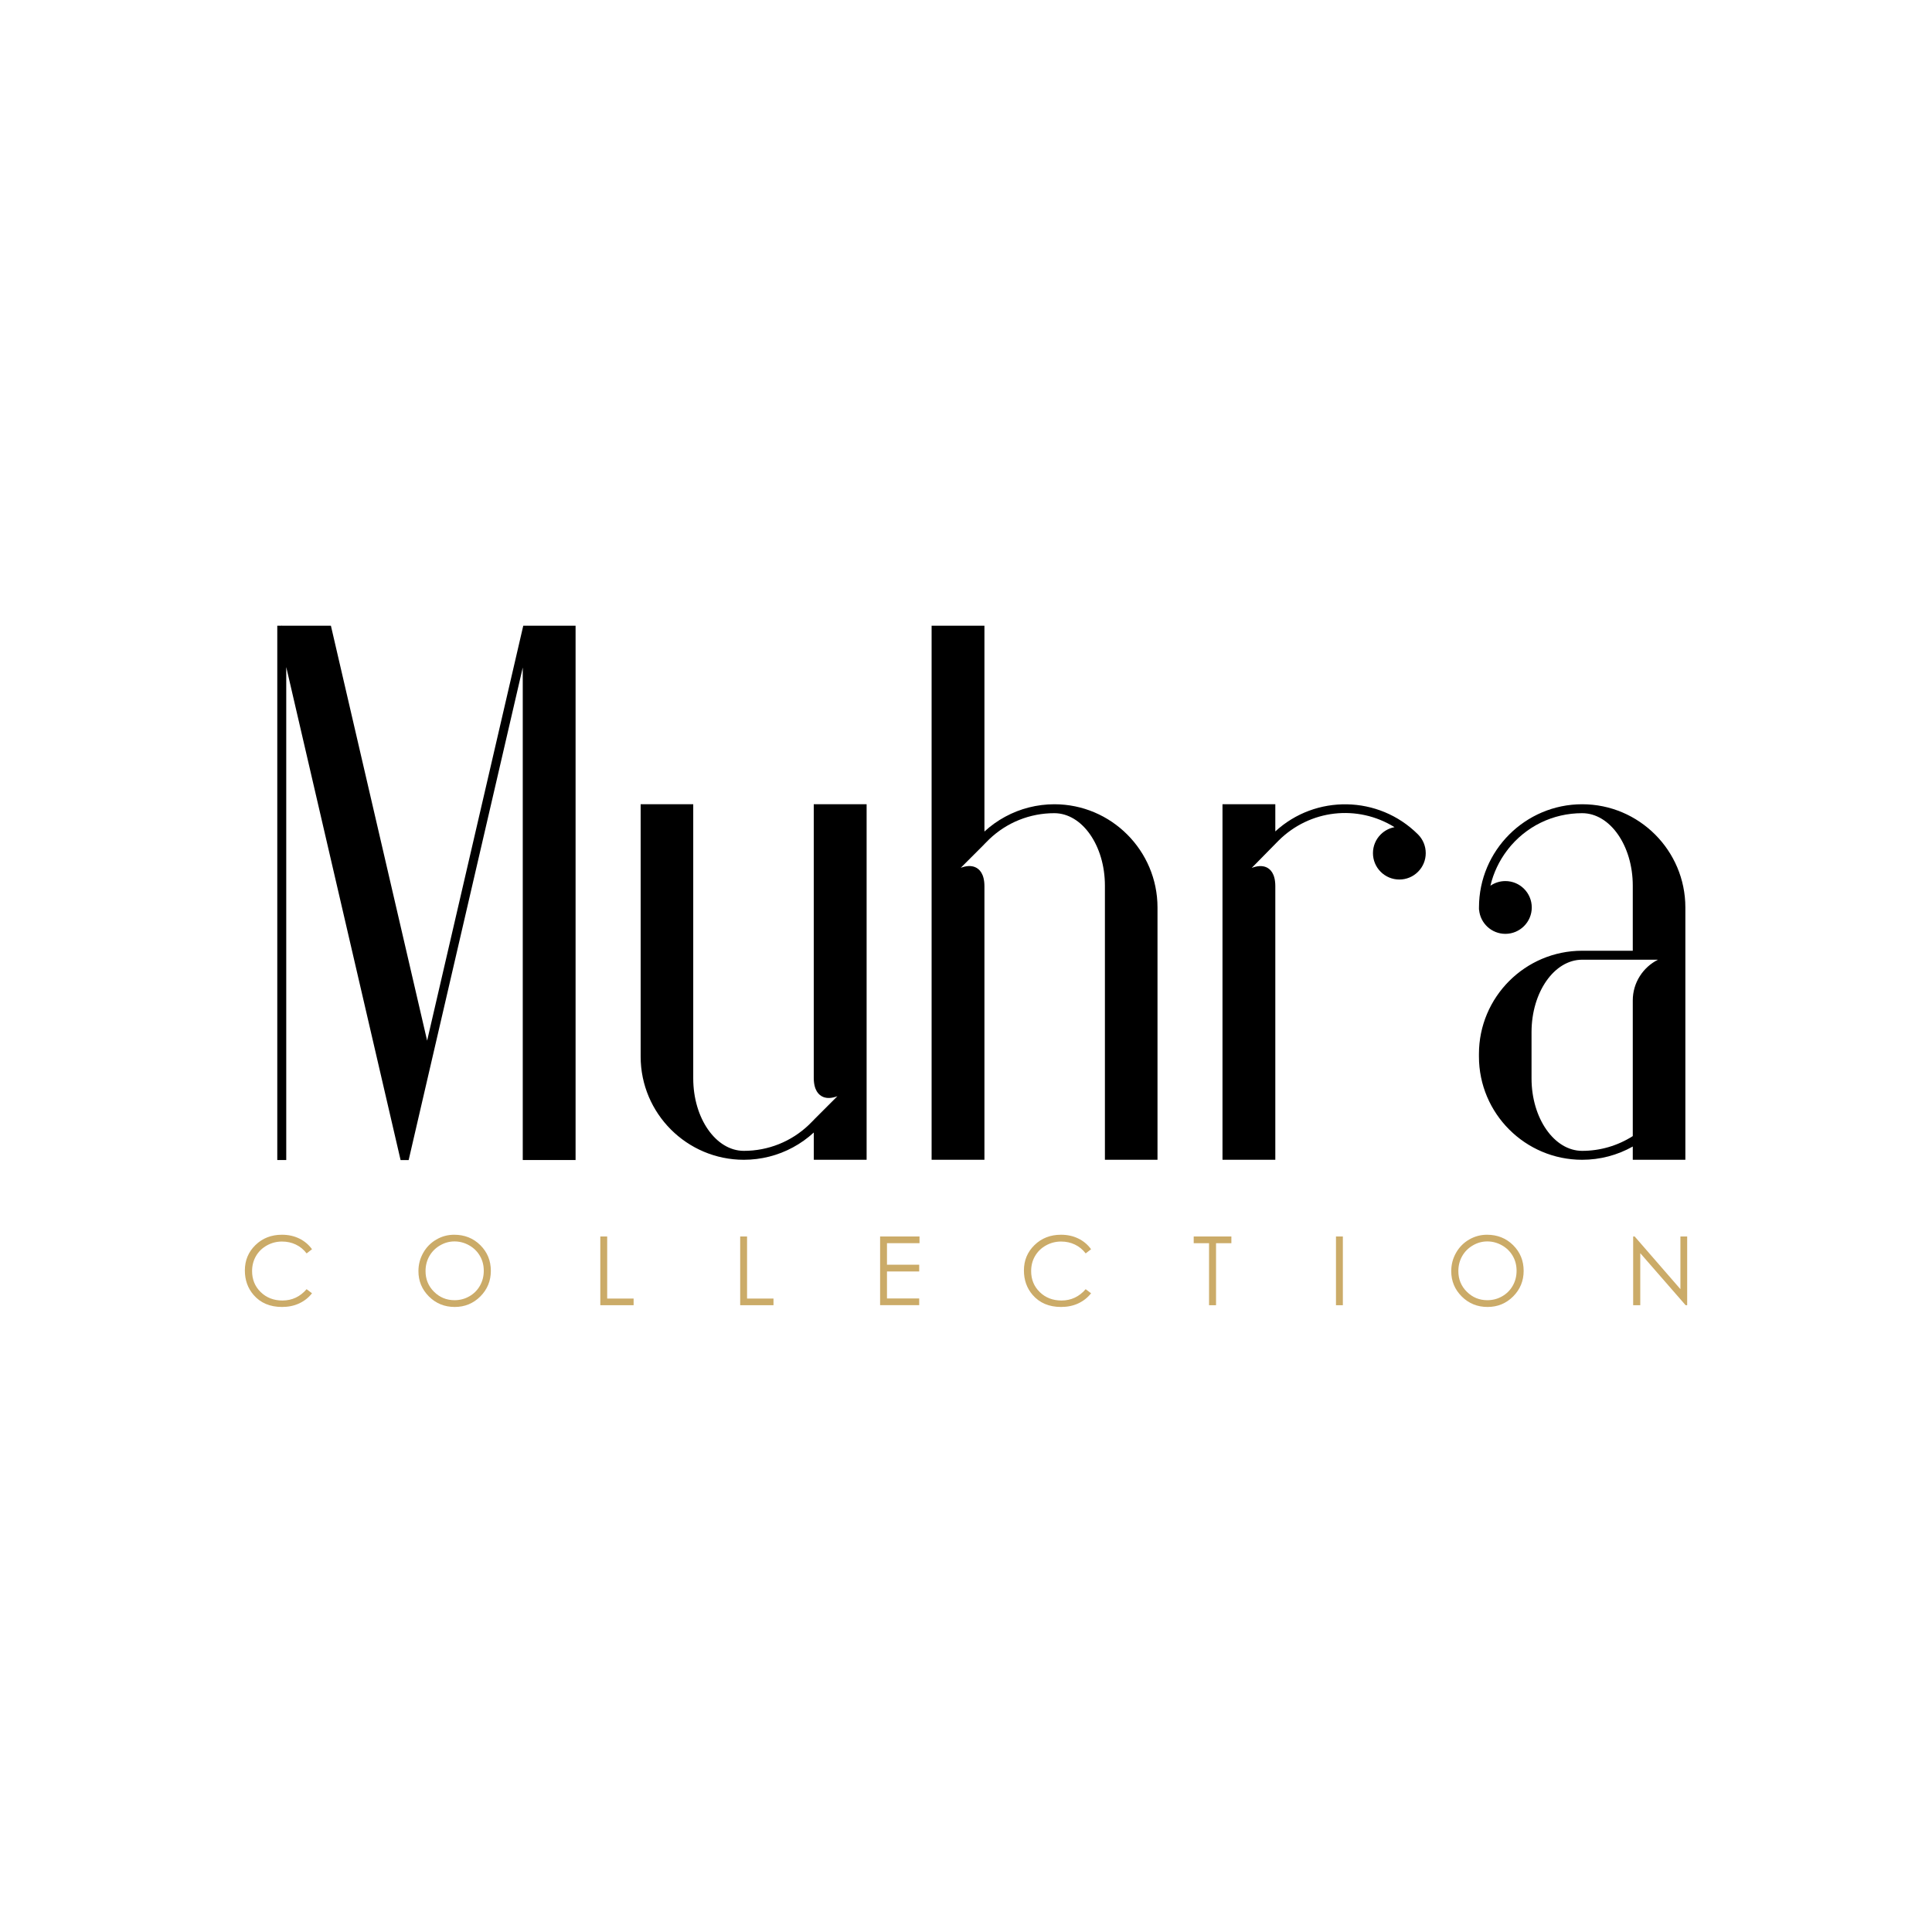 <?xml version="1.0" encoding="utf-8"?>
<!-- Generator: Adobe Illustrator 23.0.5, SVG Export Plug-In . SVG Version: 6.00 Build 0)  -->
<svg version="1.1" id="Layer_1" xmlns="http://www.w3.org/2000/svg" xmlns:xlink="http://www.w3.org/1999/xlink" x="0px" y="0px"
	 viewBox="0 0 500 500" style="enable-background:new 0 0 500 500;" xml:space="preserve">
<style type="text/css">
	.st0{fill:#C8AF59;}
	.st1{fill:#C9AD63;}
	.st2{fill:#FFFFFF;}
	.st3{fill:#C1A46B;}
	.st4{fill:none;stroke:#C9AD63;stroke-width:3.235;stroke-miterlimit:10;}
	.st5{fill-rule:evenodd;clip-rule:evenodd;fill:#DAB866;}
	.st6{fill:#D3B366;}
	.st7{fill:#DAB866;}
	.st8{fill:#D87D80;}
	.st9{fill:#DCDDDD;}
	.st10{fill:#CBAB68;}
	.st11{fill:#C1A663;}
	.st12{fill-rule:evenodd;clip-rule:evenodd;fill:#FFFFFF;stroke:#231F20;stroke-width:0.834;stroke-miterlimit:22.926;}
	.st13{fill-rule:evenodd;clip-rule:evenodd;fill:#891C2D;}
	.st14{fill:#DFB87E;}
	.st15{fill:none;}
	.st16{fill-rule:evenodd;clip-rule:evenodd;fill:#BE9651;}
	.st17{fill:#BE9651;}
	.st18{fill:#AD895C;}
	.st19{fill-rule:evenodd;clip-rule:evenodd;fill:#AD895C;}
	.st20{fill:none;stroke:#C9AD63;stroke-width:0.703;stroke-miterlimit:10;}
	.st21{fill:none;stroke:#C9AD63;stroke-width:0.974;stroke-miterlimit:10;}
	.st22{stroke:#C9AD63;stroke-width:0.974;stroke-miterlimit:10;}
</style>
<g>
	<g>
		<path d="M136.53,161.94h12.43v138.27h-13.67V172.75l-29.53,127.47h-2.09L74.08,172.63v127.58h-2.32V161.94h1.08v-0.18l0.04,0.18
			h12.76l24.9,107.38l24.88-107.38h1.1l0.02-0.07V161.94z"/>
		<path d="M224.28,208.14v92.01h-13.67v-7.06c-1.63,1.5-3.43,2.79-5.38,3.84c-3.87,2.11-8.27,3.22-12.72,3.22
			c-14.73,0-26.71-11.98-26.71-26.71v-65.3h13.61v70.95c0,10.34,5.88,18.75,13.1,18.75c6.3,0,12.28-2.39,16.83-6.74
			c0.05-0.05,0.52-0.52,1.26-1.26l0.18-0.2l5.94-5.94c-1.41,0.53-2.67,0.61-3.7,0.18c-1.11-0.46-2.42-1.69-2.42-4.97v-70.77H224.28z
			"/>
		<path d="M299.56,234.85v65.3h-13.61V229.2c0-10.34-5.88-18.75-13.1-18.75c-6.3,0-12.28,2.39-16.83,6.74
			c-0.06,0.05-0.53,0.53-1.26,1.26l-0.18,0.2l-5.94,5.94c1.41-0.53,2.67-0.61,3.7-0.18c1.11,0.46,2.43,1.69,2.43,4.97v70.77h-13.67
			V161.94h13.67v53.26c1.63-1.5,3.43-2.79,5.38-3.84c3.87-2.1,8.27-3.22,12.72-3.22C287.57,208.14,299.56,220.12,299.56,234.85z"/>
		<path d="M368.98,220.79c0,1.83-0.71,3.54-2,4.83c-1.29,1.29-3.01,2-4.83,2c-1.82,0-3.54-0.71-4.83-2c-1.29-1.29-2-3.01-2-4.83
			c0-1.82,0.71-3.54,2-4.83c0.99-0.99,2.24-1.64,3.58-1.89c-9.58-5.94-21.94-4.58-30.05,3.52l-6.91,7.03
			c1.41-0.55,2.67-0.63,3.7-0.21c1.1,0.45,2.41,1.67,2.41,4.94v70.8h-13.67v-92.01h13.67v7.03c10.41-9.59,26.74-9.36,36.89,0.74
			l0.06,0.06C368.27,217.25,368.98,218.97,368.98,220.79z"/>
		<path d="M436.17,234.85v65.3h-13.61v-3.43c-3.99,2.25-8.49,3.43-13.1,3.43c-14.73,0-26.71-11.98-26.71-26.71v-0.68
			c0-14.73,11.98-26.71,26.71-26.71h13.1V229.2c0-10.34-5.88-18.75-13.1-18.75c-7.59,0-14.59,3.43-19.26,9.41v0.05l-0.16,0.17
			c-2.06,2.71-3.54,5.84-4.32,9.14c1.13-0.77,2.47-1.2,3.87-1.2c3.77,0,6.83,3.06,6.83,6.83c0,3.77-3.07,6.83-6.83,6.83
			c-3.56,0-6.49-2.73-6.8-6.21h-0.03l0-0.62c0-14.73,11.98-26.71,26.71-26.71C424.19,208.14,436.17,220.12,436.17,234.85z
			 M429.09,248.37h-19.63c-7.22,0-13.1,8.41-13.1,18.75v11.97c0,10.34,5.88,18.75,13.1,18.75c4.66,0,9.18-1.32,13.1-3.82v-35.1
			C422.56,254.31,425.22,250.31,429.09,248.37z"/>
	</g>
	<g>
		<path class="st10" d="M80.75,323.3l-1.4,1.08c-0.77-1.01-1.7-1.77-2.79-2.29c-1.08-0.52-2.28-0.78-3.57-0.78
			c-1.42,0-2.73,0.34-3.94,1.02c-1.21,0.68-2.15,1.6-2.81,2.75s-1,2.44-1,3.88c0,2.17,0.74,3.98,2.23,5.43
			c1.49,1.45,3.36,2.18,5.63,2.18c2.49,0,4.57-0.98,6.25-2.93l1.4,1.06c-0.89,1.13-1.99,2-3.32,2.62c-1.33,0.62-2.81,0.92-4.44,0.92
			c-3.11,0-5.57-1.04-7.36-3.11c-1.51-1.75-2.26-3.86-2.26-6.34c0-2.6,0.91-4.79,2.74-6.57c1.83-1.78,4.11-2.67,6.86-2.67
			c1.66,0,3.16,0.33,4.5,0.99C78.79,321.19,79.89,322.11,80.75,323.3z"/>
		<path class="st10" d="M117.55,319.55c2.69,0,4.95,0.9,6.76,2.7c1.81,1.8,2.72,4.01,2.72,6.64c0,2.6-0.91,4.81-2.72,6.63
			c-1.81,1.81-4.02,2.72-6.62,2.72c-2.64,0-4.86-0.9-6.68-2.71c-1.81-1.81-2.72-3.99-2.72-6.55c0-1.71,0.41-3.29,1.24-4.75
			s1.95-2.6,3.38-3.43C114.34,319.96,115.88,319.55,117.55,319.55z M117.62,321.28c-1.32,0-2.56,0.34-3.74,1.03
			c-1.18,0.69-2.1,1.61-2.76,2.77c-0.66,1.16-0.99,2.46-0.99,3.88c0,2.11,0.73,3.9,2.2,5.35c1.47,1.46,3.23,2.18,5.3,2.18
			c1.38,0,2.66-0.33,3.83-1c1.17-0.67,2.09-1.58,2.75-2.75s0.99-2.45,0.99-3.87c0-1.41-0.33-2.69-0.99-3.83
			c-0.66-1.14-1.58-2.06-2.78-2.74C120.23,321.62,118.96,321.28,117.62,321.28z"/>
		<path class="st10" d="M155.36,320h1.78v16.07h6.84v1.72h-8.62V320z"/>
		<path class="st10" d="M191.56,320h1.78v16.07h6.84v1.72h-8.62V320z"/>
		<path class="st10" d="M227.78,320h10.19v1.74h-8.42v5.57h8.34v1.74h-8.34v6.99h8.34v1.74h-10.12V320z"/>
		<path class="st10" d="M282.37,323.3l-1.4,1.08c-0.77-1.01-1.7-1.77-2.79-2.29c-1.08-0.52-2.28-0.78-3.57-0.78
			c-1.42,0-2.73,0.34-3.94,1.02c-1.21,0.68-2.15,1.6-2.81,2.75c-0.67,1.15-1,2.44-1,3.88c0,2.17,0.74,3.98,2.23,5.43
			c1.49,1.45,3.36,2.18,5.63,2.18c2.49,0,4.57-0.98,6.25-2.93l1.4,1.06c-0.89,1.13-1.99,2-3.32,2.62c-1.33,0.62-2.81,0.92-4.44,0.92
			c-3.11,0-5.57-1.04-7.36-3.11c-1.51-1.75-2.26-3.86-2.26-6.34c0-2.6,0.91-4.79,2.74-6.57c1.83-1.78,4.11-2.67,6.86-2.67
			c1.66,0,3.16,0.33,4.5,0.99C280.42,321.19,281.51,322.11,282.37,323.3z"/>
		<path class="st10" d="M308.93,321.74V320h9.75v1.74h-3.97v16.05h-1.81v-16.05H308.93z"/>
		<path class="st10" d="M345.75,320h1.78v17.79h-1.78V320z"/>
		<path class="st10" d="M384.84,319.55c2.69,0,4.95,0.9,6.76,2.7c1.81,1.8,2.72,4.01,2.72,6.64c0,2.6-0.91,4.81-2.72,6.63
			c-1.81,1.81-4.02,2.72-6.62,2.72c-2.64,0-4.86-0.9-6.68-2.71c-1.81-1.81-2.72-3.99-2.72-6.55c0-1.71,0.41-3.29,1.24-4.75
			c0.83-1.46,1.95-2.6,3.38-3.43S383.17,319.55,384.84,319.55z M384.91,321.28c-1.32,0-2.56,0.34-3.74,1.03
			c-1.18,0.69-2.1,1.61-2.76,2.77c-0.66,1.16-0.99,2.46-0.99,3.88c0,2.11,0.73,3.9,2.2,5.35c1.47,1.46,3.23,2.18,5.3,2.18
			c1.38,0,2.66-0.33,3.83-1c1.17-0.67,2.09-1.58,2.75-2.75c0.66-1.16,0.99-2.45,0.99-3.87c0-1.41-0.33-2.69-0.99-3.83
			c-0.66-1.14-1.58-2.06-2.78-2.74C387.52,321.62,386.25,321.28,384.91,321.28z"/>
		<path class="st10" d="M422.66,337.78V320h0.39l11.84,13.63V320h1.75v17.79h-0.4l-11.74-13.47v13.47H422.66z"/>
	</g>
</g>
</svg>
